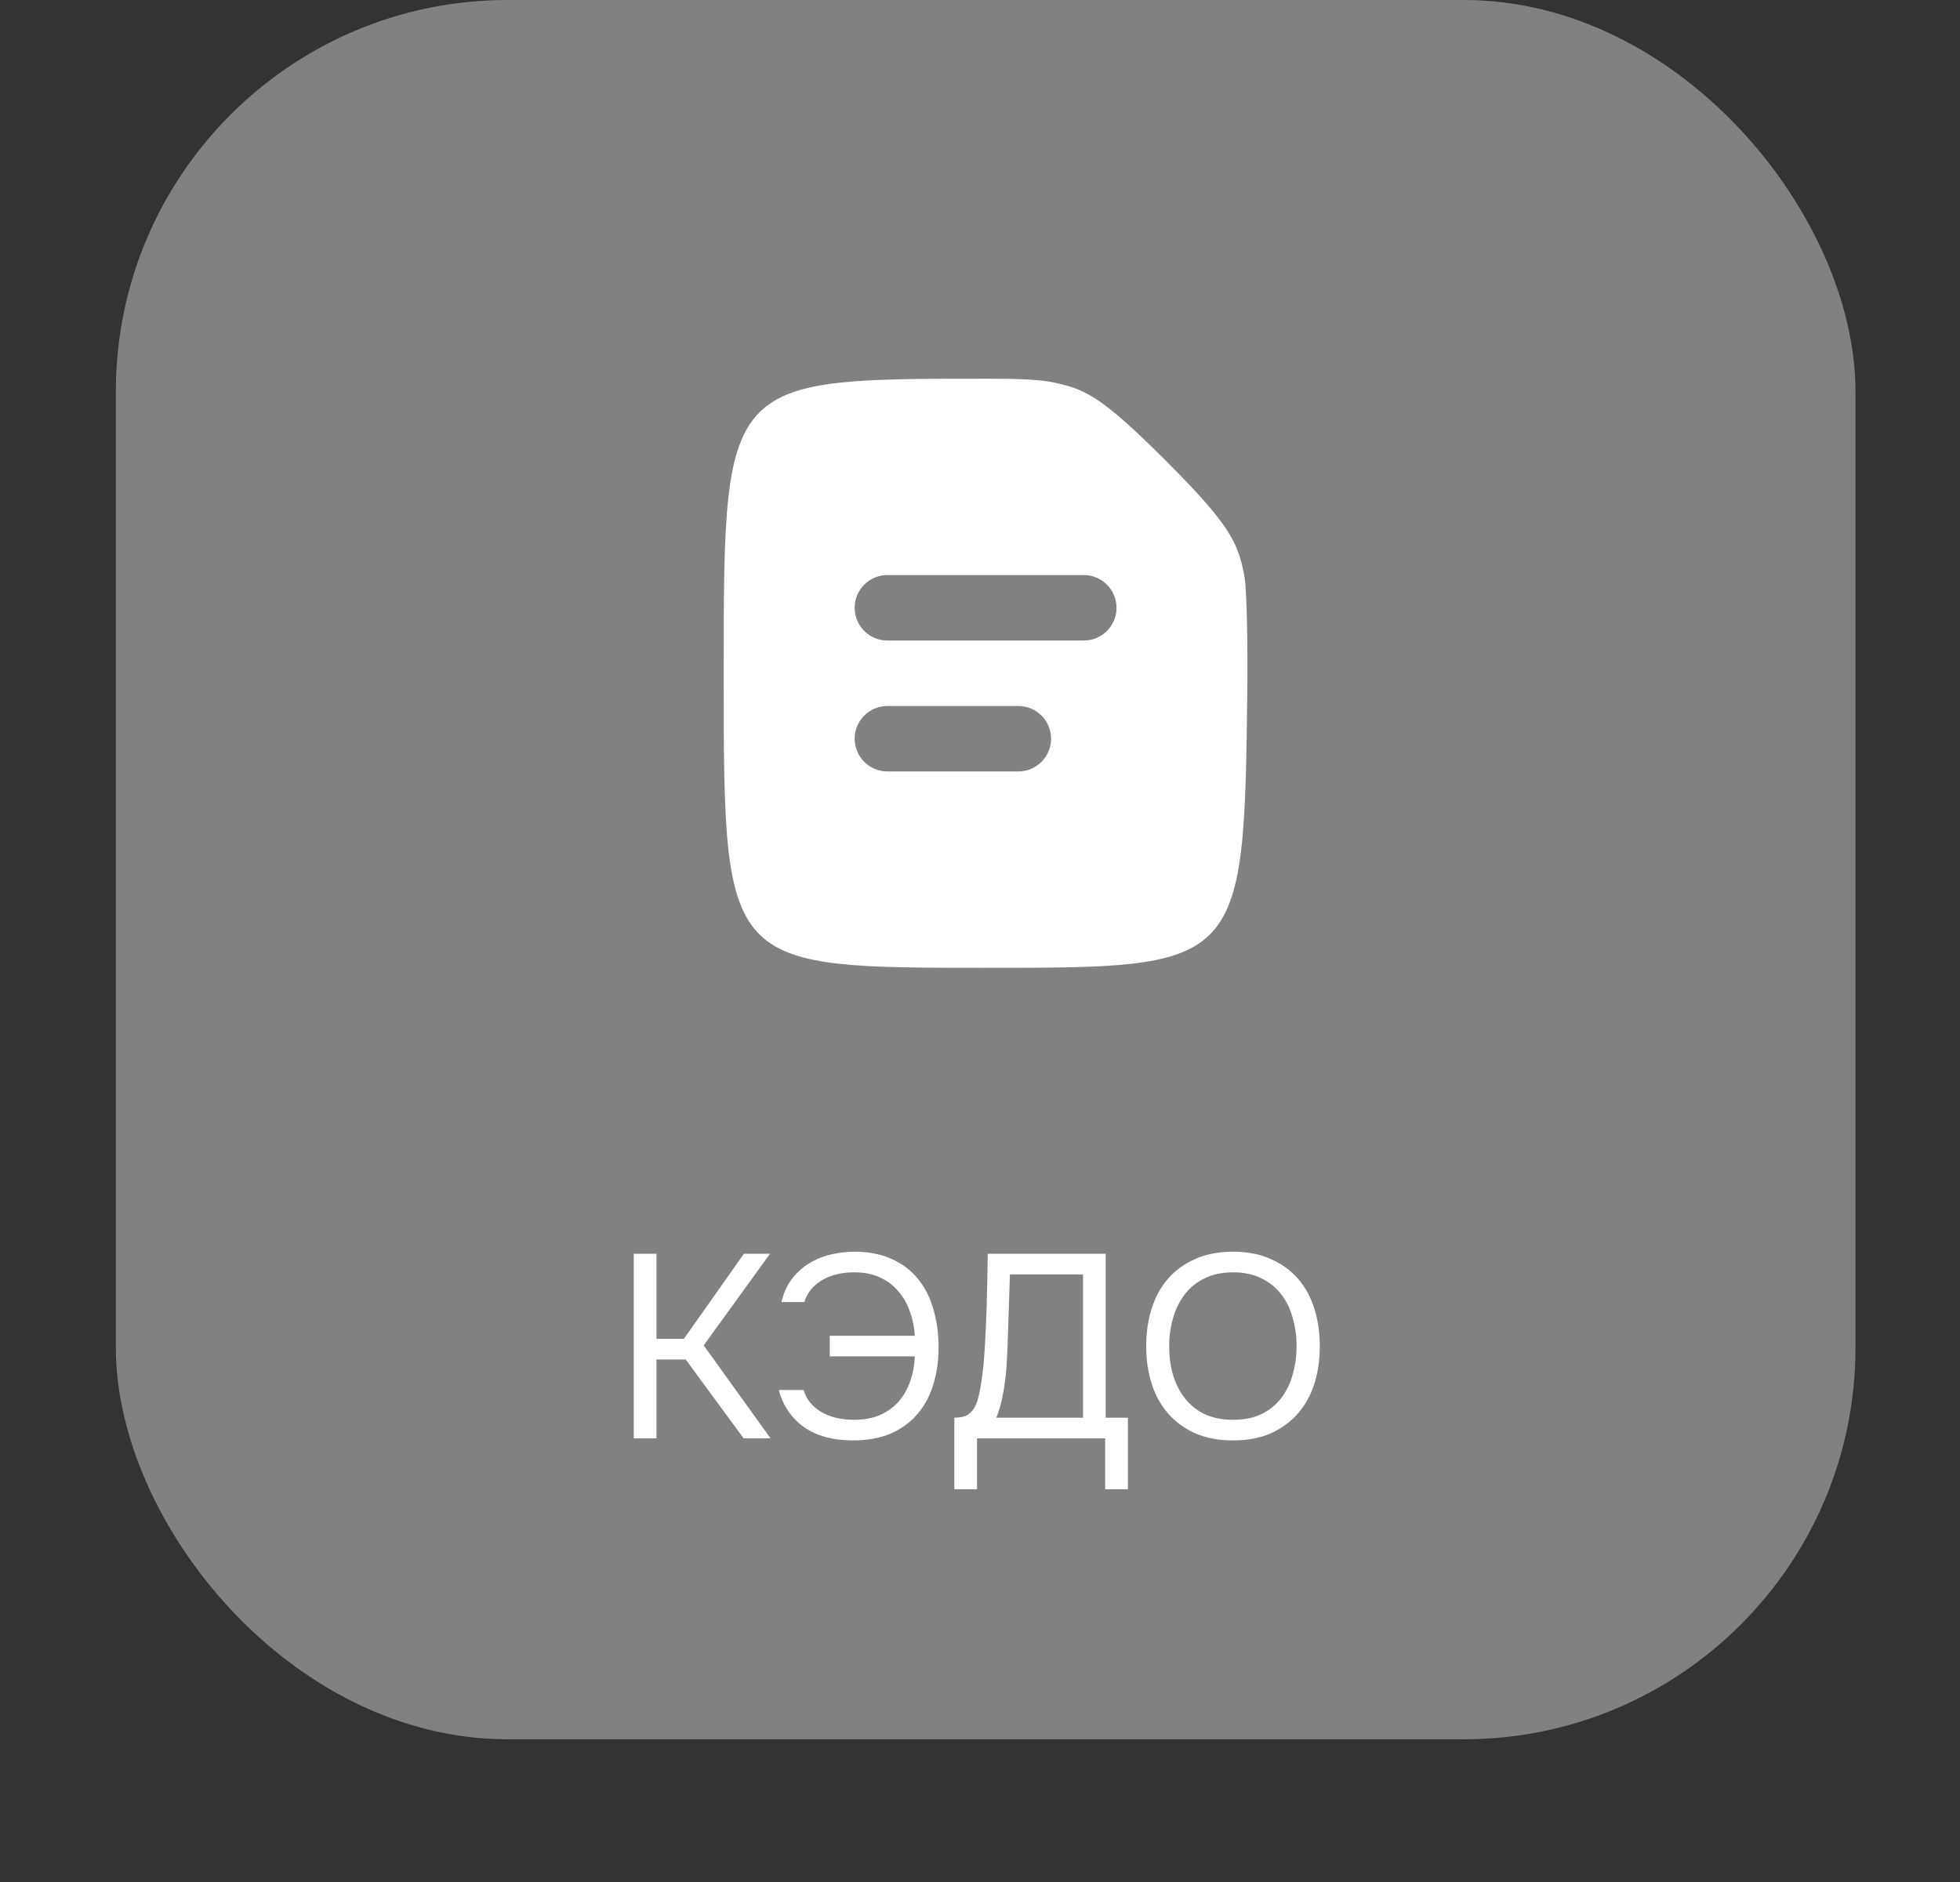 <?xml version="1.0" encoding="UTF-8"?> <svg xmlns="http://www.w3.org/2000/svg" width="76" height="73" viewBox="0 0 76 73" fill="none"><rect x="0" y="0" width="76" height="73" fill="#333333" stroke="none"/><rect x="4.492" width="67.455" height="67.455" rx="15.185" fill="white" fill-opacity="0.38"></rect><path d="M28.062 26.119C28.062 20.178 28.062 17.324 29.488 15.954C30.805 14.688 33.343 14.688 38.219 14.688C38.855 14.688 40.122 14.688 40.756 14.814C42.043 15.072 42.66 15.322 45.198 17.861C47.737 20.399 47.994 21.052 48.245 22.303C48.371 22.938 48.375 25.796 48.368 26.43C48.305 32.169 48.274 34.942 46.873 36.282C45.563 37.535 43.07 37.535 38.217 37.535C33.375 37.535 30.797 37.535 29.486 36.276C28.062 34.91 28.062 32.061 28.062 26.119ZM33.14 23.573C33.14 24.274 33.708 24.842 34.409 24.842H42.025C42.726 24.842 43.294 24.274 43.294 23.573C43.294 22.872 42.726 22.303 42.025 22.303H34.409C33.708 22.303 33.14 22.872 33.14 23.573ZM34.409 27.381C33.708 27.381 33.14 27.949 33.14 28.65C33.14 29.351 33.708 29.919 34.409 29.919H39.486C40.187 29.919 40.756 29.351 40.756 28.65C40.756 27.949 40.187 27.381 39.486 27.381H34.409Z" fill="white"></path><path d="M25.454 55.783H24.573V48.626H25.454V51.926H26.517L28.845 48.626H29.857L27.286 52.179L29.878 55.783H28.835L26.588 52.726H25.454V55.783ZM33.135 49.345C32.628 49.345 32.203 49.45 31.859 49.659C31.515 49.868 31.292 50.148 31.191 50.499H30.3C30.381 50.155 30.513 49.861 30.695 49.618C30.884 49.368 31.103 49.166 31.353 49.011C31.609 48.849 31.893 48.731 32.203 48.657C32.514 48.582 32.838 48.545 33.175 48.545C33.735 48.552 34.218 48.653 34.623 48.849C35.028 49.038 35.362 49.301 35.625 49.639C35.888 49.969 36.08 50.361 36.202 50.813C36.33 51.258 36.394 51.741 36.394 52.26C36.394 52.787 36.323 53.273 36.182 53.718C36.047 54.157 35.841 54.535 35.564 54.852C35.294 55.169 34.95 55.419 34.532 55.601C34.12 55.776 33.637 55.864 33.084 55.864C32.294 55.864 31.653 55.689 31.16 55.338C30.675 54.98 30.354 54.504 30.199 53.91H31.16C31.262 54.261 31.485 54.541 31.829 54.751C32.18 54.96 32.608 55.065 33.114 55.065C33.499 55.065 33.833 55.004 34.117 54.882C34.407 54.754 34.65 54.579 34.845 54.356C35.041 54.133 35.19 53.873 35.291 53.576C35.399 53.273 35.459 52.949 35.473 52.605H32.173V51.805H35.473C35.453 51.474 35.389 51.16 35.281 50.863C35.179 50.566 35.031 50.307 34.835 50.084C34.646 49.854 34.41 49.676 34.127 49.547C33.843 49.412 33.513 49.345 33.135 49.345ZM37.004 57.757V54.983C37.247 54.983 37.429 54.94 37.551 54.852C37.679 54.757 37.777 54.633 37.844 54.477C37.925 54.275 37.989 54.012 38.037 53.688C38.091 53.357 38.131 53.02 38.158 52.675C38.205 52.001 38.239 51.326 38.259 50.651C38.279 49.976 38.293 49.301 38.3 48.626H42.875V54.983H43.736V57.757H42.855V55.783H37.885V57.757H37.004ZM41.995 54.983V49.426H39.16L39.069 52.21C39.062 52.372 39.052 52.564 39.039 52.787C39.032 53.01 39.012 53.246 38.978 53.495C38.951 53.738 38.91 53.988 38.856 54.245C38.803 54.501 38.728 54.747 38.634 54.983H41.995ZM47.815 55.864C47.255 55.864 46.766 55.773 46.347 55.591C45.929 55.402 45.578 55.145 45.295 54.822C45.011 54.498 44.799 54.113 44.657 53.667C44.515 53.222 44.444 52.736 44.444 52.21C44.444 51.683 44.515 51.197 44.657 50.752C44.799 50.3 45.011 49.912 45.295 49.588C45.578 49.264 45.929 49.011 46.347 48.829C46.766 48.64 47.255 48.545 47.815 48.545C48.369 48.545 48.855 48.64 49.273 48.829C49.691 49.011 50.042 49.264 50.326 49.588C50.609 49.912 50.822 50.3 50.964 50.752C51.105 51.197 51.176 51.683 51.176 52.21C51.176 52.736 51.105 53.222 50.964 53.667C50.822 54.113 50.609 54.498 50.326 54.822C50.042 55.145 49.691 55.402 49.273 55.591C48.855 55.773 48.369 55.864 47.815 55.864ZM47.815 49.345C47.39 49.345 47.022 49.422 46.712 49.578C46.401 49.726 46.145 49.932 45.943 50.195C45.74 50.459 45.588 50.766 45.487 51.117C45.386 51.461 45.335 51.825 45.335 52.21C45.335 52.594 45.382 52.959 45.477 53.303C45.578 53.647 45.73 53.951 45.932 54.214C46.135 54.477 46.391 54.687 46.702 54.842C47.019 54.99 47.39 55.065 47.815 55.065C48.24 55.065 48.608 54.99 48.919 54.842C49.229 54.687 49.482 54.481 49.678 54.224C49.88 53.961 50.029 53.657 50.123 53.313C50.225 52.969 50.275 52.601 50.275 52.21C50.275 51.818 50.225 51.45 50.123 51.106C50.029 50.755 49.88 50.452 49.678 50.195C49.475 49.932 49.219 49.726 48.909 49.578C48.598 49.422 48.234 49.345 47.815 49.345Z" fill="white"></path></svg> 